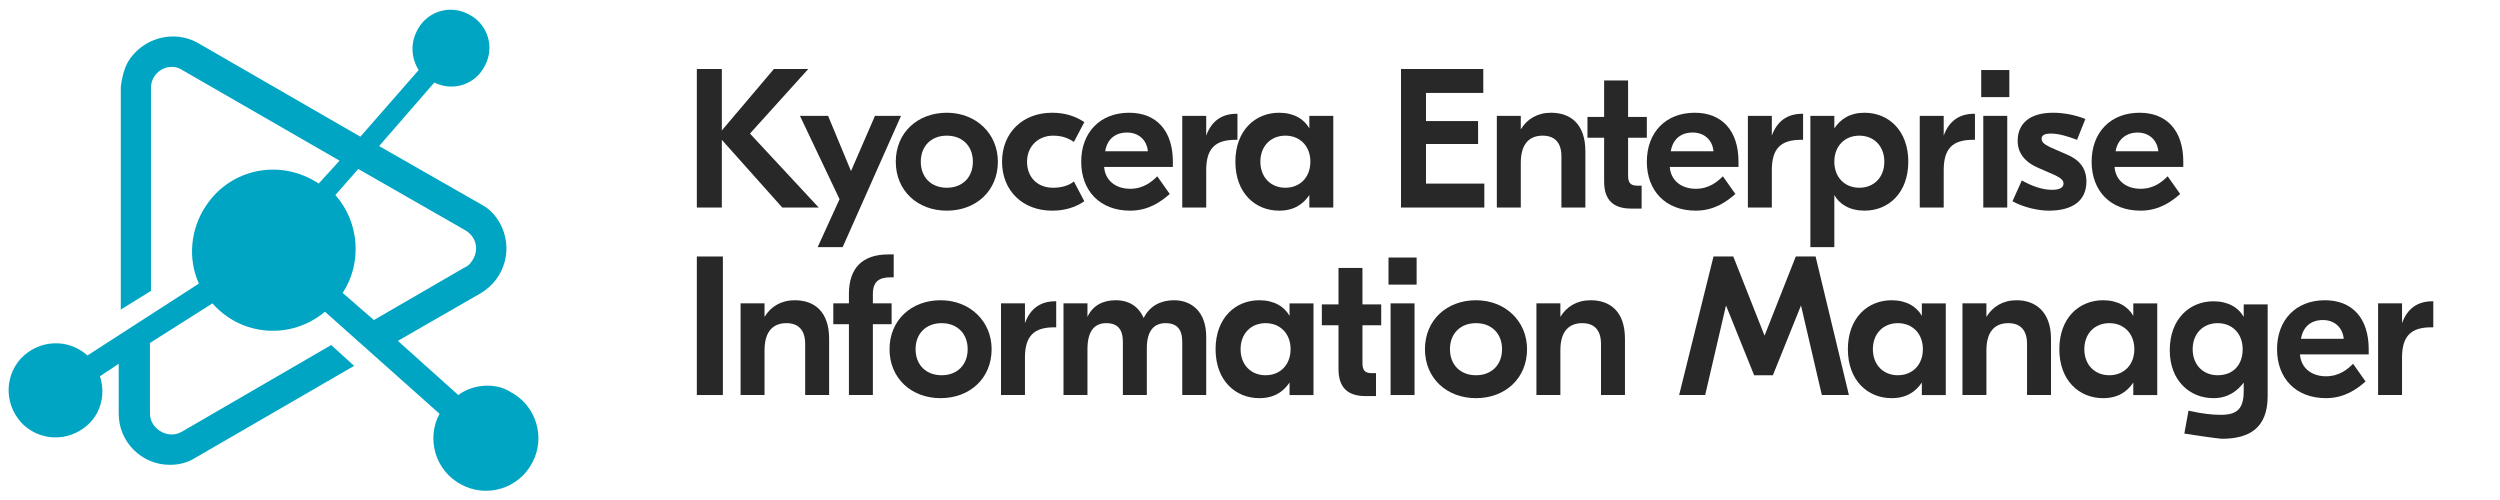 <?xml version="1.0" encoding="utf-8"?>
<!-- Generator: Adobe Illustrator 26.3.1, SVG Export Plug-In . SVG Version: 6.00 Build 0)  -->
<svg version="1.1" id="Layer_1" xmlns="http://www.w3.org/2000/svg" xmlns:xlink="http://www.w3.org/1999/xlink" x="0px" y="0px"
	 viewBox="-1 -1 240 48" style="enable-background:new 0 0 233.7 46;" xml:space="preserve">
<style type="text/css">
	.st0{enable-background:new    ;}
	.st1{fill:#282828;}
	.st2{fill:#00A5C3;}
</style>
<g id="グループ_2" transform="translate(-260.304 -453.077)">
	<g class="st0">
		<path class="st1" d="M334.4,472l-5.8-6.5v6.5h-2.4v-13.3h2.4v5.9l5-5.9h3.3l-5.6,6.2l6.6,7.1H334.4z"/>
		<path class="st1" d="M345.8,463.2l-5.6,12.6h-2.4l2.1-4.6l-3.8-8h2.7l2.2,5.3l2.3-5.3H345.8z"/>
		<path class="st1" d="M355.1,467.6c0,2.8-2.1,4.7-4.9,4.7c-2.8,0-4.9-1.9-4.9-4.7c0-2.8,2.1-4.7,4.9-4.7
			C353,462.9,355.1,464.9,355.1,467.6z M347.7,467.6c0,1.5,1,2.5,2.5,2.5s2.5-1,2.5-2.5c0-1.5-1-2.5-2.5-2.5
			S347.7,466.1,347.7,467.6z"/>
		<path class="st1" d="M355.5,467.6c0-2.8,2-4.7,4.8-4.7c1.2,0,2.2,0.3,3.1,0.9l-1,1.9c-0.6-0.4-1.2-0.6-2-0.6c-1.4,0-2.5,1-2.5,2.5
			c0,1.5,1,2.5,2.5,2.5c0.8,0,1.5-0.2,2-0.6l1,1.9c-0.9,0.6-1.9,0.9-3.1,0.9C357.5,472.3,355.5,470.4,355.5,467.6z"/>
		<path class="st1" d="M371.9,467.6v0.5h-6.6c0.1,1.3,1.1,2.1,2.5,2.1c1.3,0,2.1-0.7,2.6-1.2l1.2,1.7c-0.8,0.7-2,1.6-3.8,1.6
			c-2.9,0-4.7-1.9-4.7-4.7c0-2.8,1.8-4.7,4.6-4.7C370.3,462.9,371.9,464.6,371.9,467.6z M365.4,466.6h4.1c-0.1-1.1-0.9-1.8-2-1.8
			C366.4,464.8,365.6,465.4,365.4,466.6z"/>
		<path class="st1" d="M378.2,465.5h-0.3c-1.9,0-2.8,0.8-2.8,2.9v3.6h-2.3v-8.8h2.3v1.9h0c0.5-1.4,1.5-2.1,2.9-2.1h0.1V465.5z"/>
		<path class="st1" d="M377.9,467.6c0-3,1.9-4.7,4.2-4.7c1.4,0,2.4,0.6,2.9,1.5h0v-1.2h2.3v8.8h-2.3v-1.2h0
			c-0.6,0.9-1.5,1.5-2.9,1.5C379.8,472.3,377.9,470.6,377.9,467.6z M385.1,467.6c0-1.5-1-2.5-2.4-2.5c-1.4,0-2.4,1-2.4,2.5
			c0,1.5,1,2.5,2.4,2.5C384.1,470.1,385.1,469.1,385.1,467.6z"/>
		<path class="st1" d="M401.8,469.7v2.3h-8v-13.3h7.9v2.3h-5.5v2.7h5v2.2h-5v3.8H401.8z"/>
		<path class="st1" d="M411.5,466.6v5.4h-2.3v-4.9c0-1.4-0.7-2-1.8-2c-1.2,0-2.1,0.7-2.1,2.6v4.3H403v-8.8h2.3v1.3h0
			c0.6-1,1.6-1.6,2.9-1.6C410.1,462.9,411.5,464,411.5,466.6z"/>
		<path class="st1" d="M415.6,465.2v3.7c0,0.7,0.2,1,0.9,1h0.4v2.2h-1c-1.7,0-2.6-0.8-2.6-2.6v-4.2h-1.6v-2h1.6v-3.5h2.3v3.5h1.8v2
			H415.6z"/>
		<path class="st1" d="M426.2,467.6v0.5h-6.6c0.1,1.3,1.1,2.1,2.5,2.1c1.3,0,2.1-0.7,2.6-1.2l1.2,1.7c-0.8,0.7-2,1.6-3.8,1.6
			c-2.9,0-4.7-1.9-4.7-4.7c0-2.8,1.8-4.7,4.6-4.7C424.6,462.9,426.2,464.6,426.2,467.6z M419.7,466.6h4.1c-0.1-1.1-0.9-1.8-2-1.8
			C420.7,464.8,419.9,465.4,419.7,466.6z"/>
		<path class="st1" d="M432.5,465.5h-0.3c-1.9,0-2.8,0.8-2.8,2.9v3.6h-2.3v-8.8h2.3v1.9h0c0.5-1.4,1.5-2.1,2.9-2.1h0.1V465.5z"/>
		<path class="st1" d="M433.1,463.2h2.3v1.2h0c0.6-0.9,1.5-1.5,2.9-1.5c2.3,0,4.2,1.7,4.2,4.7c0,3-1.9,4.7-4.2,4.7
			c-1.4,0-2.4-0.6-2.9-1.5h0v5h-2.3V463.2z M440.2,467.6c0-1.5-1-2.5-2.4-2.5c-1.4,0-2.4,1-2.4,2.5c0,1.5,1,2.5,2.4,2.5
			C439.2,470.1,440.2,469.1,440.2,467.6z"/>
		<path class="st1" d="M449,465.5h-0.3c-1.9,0-2.8,0.8-2.8,2.9v3.6h-2.3v-8.8h2.3v1.9h0c0.5-1.4,1.5-2.1,2.9-2.1h0.1V465.5z"/>
		<path class="st1" d="M452.2,461.4h-2.7v-2.6h2.7V461.4z M449.7,463.2h2.3v8.8h-2.3V463.2z"/>
		<path class="st1" d="M452.5,471.4l0.9-2c0.9,0.5,1.9,0.9,2.9,0.9c0.7,0,1.1-0.2,1.1-0.6c0-0.3-0.2-0.5-0.8-0.8l-1.6-0.7
			c-1.4-0.6-2-1.5-2-2.6c0-1.7,1.2-2.7,3.4-2.7c1,0,2.1,0.2,3.1,0.6l-0.8,2c-0.8-0.3-1.7-0.6-2.5-0.6c-0.7,0-0.9,0.2-0.9,0.5
			c0,0.3,0.2,0.5,0.8,0.8l1.6,0.7c1.2,0.5,1.9,1.3,1.9,2.6c0,1.9-1.4,2.8-3.6,2.8C455,472.3,453.6,472,452.5,471.4z"/>
		<path class="st1" d="M468.9,467.6v0.5h-6.6c0.1,1.3,1.1,2.1,2.5,2.1c1.3,0,2.1-0.7,2.6-1.2l1.2,1.7c-0.8,0.7-2,1.6-3.8,1.6
			c-2.9,0-4.7-1.9-4.7-4.7c0-2.8,1.8-4.7,4.6-4.7C467.3,462.9,468.9,464.6,468.9,467.6z M462.4,466.6h4.1c-0.1-1.1-0.9-1.8-2-1.8
			C463.5,464.8,462.6,465.4,462.4,466.6z"/>
	</g>
	<g class="st0">
		<path class="st1" d="M328.7,490h-2.5v-13.3h2.5V490z"/>
		<path class="st1" d="M338.9,484.6v5.4h-2.3v-4.9c0-1.4-0.7-2-1.8-2c-1.2,0-2.1,0.7-2.1,2.6v4.3h-2.3v-8.8h2.3v1.3h0
			c0.6-1,1.6-1.6,2.9-1.6C337.5,480.9,338.9,482,338.9,484.6z"/>
		<path class="st1" d="M343.1,480.3v0.9h1.8v2h-1.8v6.8h-2.3v-6.8h-1.5v-2h1.5v-0.9c0-2.5,1.3-3.8,3.8-3.8h0.5v2.2h-0.3
			C343.7,478.7,343.1,479.1,343.1,480.3z"/>
		<path class="st1" d="M354.5,485.6c0,2.8-2.1,4.7-4.9,4.7c-2.8,0-4.9-1.9-4.9-4.7c0-2.8,2.1-4.7,4.9-4.7
			C352.4,480.9,354.5,482.9,354.5,485.6z M347.2,485.6c0,1.5,1,2.5,2.5,2.5s2.5-1,2.5-2.5c0-1.5-1-2.5-2.5-2.5
			S347.2,484.1,347.2,485.6z"/>
		<path class="st1" d="M360.8,483.5h-0.3c-1.9,0-2.8,0.8-2.8,2.9v3.6h-2.3v-8.8h2.3v1.9h0c0.5-1.4,1.5-2.1,2.9-2.1h0.1V483.5z"/>
		<path class="st1" d="M361.4,481.2h2.3v1.3h0c0.5-1.1,1.5-1.6,2.7-1.6c1.3,0,2.2,0.6,2.7,1.7h0c0.6-1.2,1.7-1.7,2.9-1.7
			c1.7,0,3.1,1.1,3.1,3.5v5.6h-2.3v-5.1c0-1.2-0.5-1.8-1.6-1.8c-1,0-1.8,0.6-1.8,2.4v4.5h-2.3v-5.1c0-1.2-0.5-1.8-1.6-1.8
			c-1,0-1.8,0.6-1.8,2.5v4.4h-2.3V481.2z"/>
		<path class="st1" d="M376,485.6c0-3,1.9-4.7,4.2-4.7c1.4,0,2.4,0.6,2.9,1.5h0v-1.2h2.3v8.8h-2.3v-1.2h0c-0.6,0.9-1.5,1.5-2.9,1.5
			C377.9,490.3,376,488.6,376,485.6z M383.2,485.6c0-1.5-1-2.5-2.4-2.5c-1.4,0-2.4,1-2.4,2.5c0,1.5,1,2.5,2.4,2.5
			C382.2,488.1,383.2,487.1,383.2,485.6z"/>
		<path class="st1" d="M390.1,483.2v3.7c0,0.7,0.2,1,0.9,1h0.4v2.2h-1c-1.7,0-2.6-0.8-2.6-2.6v-4.2h-1.6v-2h1.6v-3.5h2.3v3.5h1.8v2
			H390.1z"/>
		<path class="st1" d="M395.3,479.4h-2.7v-2.6h2.7V479.4z M392.8,481.2h2.3v8.8h-2.3V481.2z"/>
		<path class="st1" d="M405.9,485.6c0,2.8-2.1,4.7-4.9,4.7c-2.8,0-4.9-1.9-4.9-4.7c0-2.8,2.1-4.7,4.9-4.7
			C403.8,480.9,405.9,482.9,405.9,485.6z M398.5,485.6c0,1.5,1,2.5,2.5,2.5s2.5-1,2.5-2.5c0-1.5-1-2.5-2.5-2.5
			S398.5,484.1,398.5,485.6z"/>
		<path class="st1" d="M415.3,484.6v5.4H413v-4.9c0-1.4-0.7-2-1.8-2c-1.2,0-2.1,0.7-2.1,2.6v4.3h-2.3v-8.8h2.3v1.3h0
			c0.6-1,1.6-1.6,2.9-1.6C413.9,480.9,415.3,482,415.3,484.6z"/>
		<path class="st1" d="M436.8,490h-2.6l-2-8.6h0l-2.7,6.7h-1.8l-2.7-6.7h0l-2,8.6h-2.5l3.3-13.3h1.9l3,7.6h0l3-7.6h1.9L436.8,490z"
			/>
		<path class="st1" d="M436.7,485.6c0-3,1.9-4.7,4.2-4.7c1.4,0,2.4,0.6,2.9,1.5h0v-1.2h2.3v8.8h-2.3v-1.2h0
			c-0.6,0.9-1.5,1.5-2.9,1.5C438.6,490.3,436.7,488.6,436.7,485.6z M443.9,485.6c0-1.5-1-2.5-2.4-2.5c-1.4,0-2.4,1-2.4,2.5
			c0,1.5,1,2.5,2.4,2.5C442.9,488.1,443.9,487.1,443.9,485.6z"/>
		<path class="st1" d="M456.2,484.6v5.4h-2.3v-4.9c0-1.4-0.7-2-1.8-2c-1.2,0-2.1,0.7-2.1,2.6v4.3h-2.3v-8.8h2.3v1.3h0
			c0.6-1,1.6-1.6,2.9-1.6C454.7,480.9,456.2,482,456.2,484.6z"/>
		<path class="st1" d="M457,485.6c0-3,1.9-4.7,4.2-4.7c1.4,0,2.4,0.6,2.9,1.5h0v-1.2h2.3v8.8h-2.3v-1.2h0c-0.6,0.9-1.5,1.5-2.9,1.5
			C458.9,490.3,457,488.6,457,485.6z M464.2,485.6c0-1.5-1-2.5-2.4-2.5c-1.4,0-2.4,1-2.4,2.5c0,1.5,1,2.5,2.4,2.5
			C463.2,488.1,464.2,487.1,464.2,485.6z"/>
		<path class="st1" d="M469,493.7l0.4-2.2c1.3,0.3,2.3,0.4,3.1,0.4c1.6,0,2.2-0.6,2.2-2.3v-0.8h0c-0.6,0.8-1.5,1.5-2.9,1.5
			c-2.3,0-4.2-1.7-4.2-4.6c0-3,1.9-4.7,4.2-4.7c1.4,0,2.4,0.6,2.9,1.5h0v-1.2h2.3v8.8c0,3.1-1.8,4.1-4.4,4.1
			C471.6,494.1,470.3,493.9,469,493.7z M474.6,485.6c0-1.5-1-2.5-2.4-2.5c-1.4,0-2.4,1-2.4,2.5c0,1.5,1,2.5,2.4,2.5
			C473.7,488.1,474.6,487.1,474.6,485.6z"/>
		<path class="st1" d="M486.7,485.6v0.5h-6.6c0.1,1.3,1.1,2.1,2.5,2.1c1.3,0,2.1-0.7,2.6-1.2l1.2,1.7c-0.8,0.7-2,1.6-3.8,1.6
			c-2.9,0-4.7-1.9-4.7-4.7c0-2.8,1.8-4.7,4.6-4.7C485.1,480.9,486.7,482.6,486.7,485.6z M480.2,484.6h4.1c-0.1-1.1-0.9-1.8-2-1.8
			C481.2,482.8,480.4,483.4,480.2,484.6z"/>
		<path class="st1" d="M493,483.5h-0.3c-1.9,0-2.8,0.8-2.8,2.9v3.6h-2.3v-8.8h2.3v1.9h0c0.5-1.4,1.5-2.1,2.9-2.1h0.1V483.5z"/>
	</g>
	<path id="icon_keim_color" class="st2" d="M306.1,489.1c-1,0-2,0.3-2.8,0.9l-5.8-5.2l8-4.6c2.3-1.4,3.1-4.3,1.8-6.7
		c-0.4-0.7-1-1.4-1.8-1.8l-9.8-5.6l5.3-6.1c1.8,0.9,4,0.2,4.9-1.7c0.9-1.8,0.2-4-1.7-4.9c-1.8-0.9-4-0.2-4.9,1.7
		c-0.6,1.2-0.5,2.6,0.2,3.7l-5.6,6.4l-15.6-9c-2.3-1.3-5.3-0.5-6.7,1.8c-0.4,0.7-0.6,1.6-0.7,2.4v21.4l2.9-1.8v-19.5
		c0-1.1,0.9-2,2-2c0.4,0,0.7,0.1,1,0.3l15.1,8.7l-2,2.2c-3.6-2.4-8.4-1.5-10.8,2.1c-1.5,2.2-1.8,5.1-0.7,7.5l-10.7,6.9
		c-1.9-1.7-4.7-1.5-6.4,0.3c-1.7,1.9-1.5,4.7,0.3,6.4c1.9,1.7,4.7,1.5,6.4-0.3c1.1-1.2,1.4-2.9,0.9-4.4l1.8-1.2v4.8
		c0,2.7,2.2,4.9,4.9,4.9c0.9,0,1.7-0.2,2.5-0.7l15.2-8.8l-2.2-2l-14.3,8.3c-1,0.6-2.2,0.2-2.8-0.7c-0.2-0.3-0.3-0.7-0.3-1V485l6-3.8
		c2.8,3.2,7.6,3.5,10.8,0.8l11,9.8c-1.3,2.4-0.4,5.5,2.1,6.8c2.4,1.3,5.5,0.4,6.8-2.1c1.3-2.4,0.4-5.5-2.1-6.8
		C307.7,489.3,306.9,489.1,306.1,489.1z M292.2,480.2c1.9-2.9,1.6-6.8-0.7-9.4l2.2-2.5l10.3,5.9c1,0.6,1.3,1.8,0.7,2.8
		c-0.2,0.3-0.4,0.6-0.7,0.7l-8.8,5.1L292.2,480.2z"/>
</g>
</svg>
